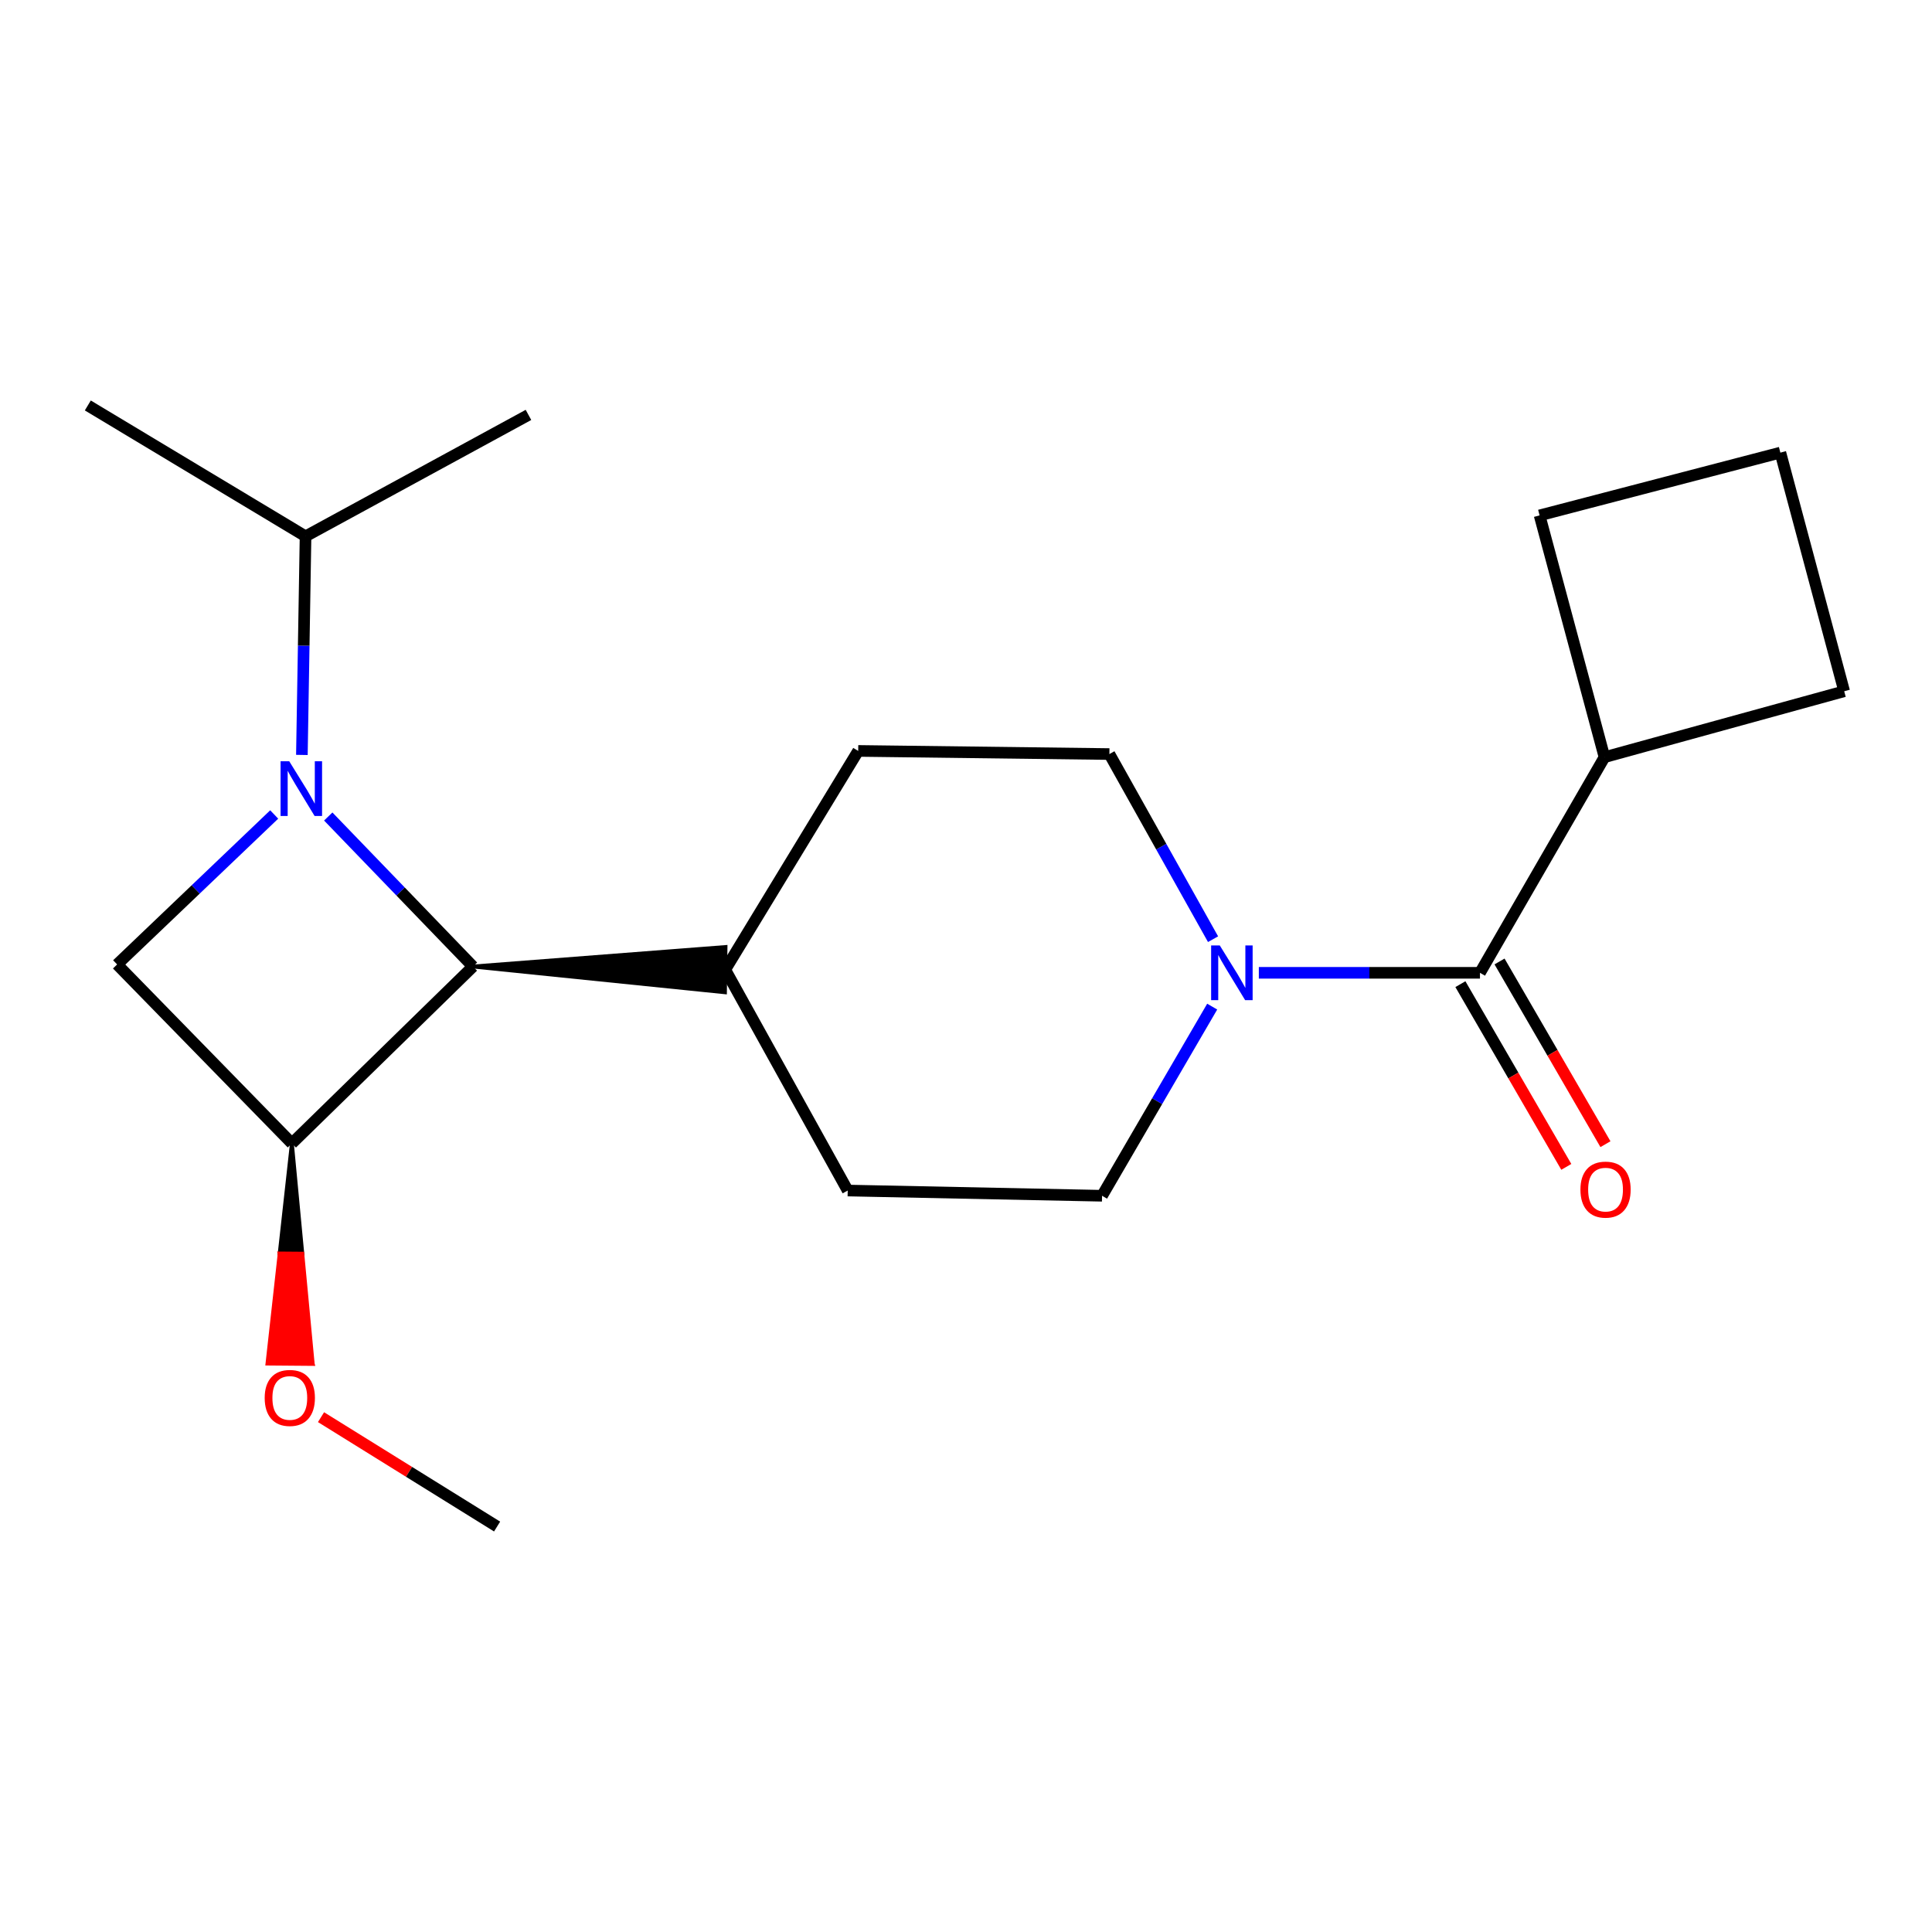 <?xml version='1.0' encoding='iso-8859-1'?>
<svg version='1.1' baseProfile='full'
              xmlns='http://www.w3.org/2000/svg'
                      xmlns:rdkit='http://www.rdkit.org/xml'
                      xmlns:xlink='http://www.w3.org/1999/xlink'
                  xml:space='preserve'
width='1000px' height='1000px' viewBox='0 0 1000 1000'>
<!-- END OF HEADER -->
<rect style='opacity:1.0;fill:#FFFFFF;stroke:none' width='1000' height='1000' x='0' y='0'> </rect>
<path class='bond-0' d='M 169.901,422.624 L 207.354,461.449' style='fill:none;fill-rule:evenodd;stroke:#0000FF;stroke-width:6px;stroke-linecap:butt;stroke-linejoin:miter;stroke-opacity:1' />
<path class='bond-0' d='M 207.354,461.449 L 244.808,500.273' style='fill:none;fill-rule:evenodd;stroke:#000000;stroke-width:6px;stroke-linecap:butt;stroke-linejoin:miter;stroke-opacity:1' />
<path class='bond-2' d='M 141.927,421.574 L 101.276,460.384' style='fill:none;fill-rule:evenodd;stroke:#0000FF;stroke-width:6px;stroke-linecap:butt;stroke-linejoin:miter;stroke-opacity:1' />
<path class='bond-2' d='M 101.276,460.384 L 60.624,499.193' style='fill:none;fill-rule:evenodd;stroke:#000000;stroke-width:6px;stroke-linecap:butt;stroke-linejoin:miter;stroke-opacity:1' />
<path class='bond-6' d='M 156.254,390.75 L 157.201,334.172' style='fill:none;fill-rule:evenodd;stroke:#0000FF;stroke-width:6px;stroke-linecap:butt;stroke-linejoin:miter;stroke-opacity:1' />
<path class='bond-6' d='M 157.201,334.172 L 158.148,277.593' style='fill:none;fill-rule:evenodd;stroke:#000000;stroke-width:6px;stroke-linecap:butt;stroke-linejoin:miter;stroke-opacity:1' />
<path class='bond-5' d='M 244.808,500.273 L 375.232,513.595 L 375.521,490.178 Z' style='fill:#000000;fill-rule:evenodd;fill-opacity:1;stroke:#000000;stroke-width:2px;stroke-linecap:butt;stroke-linejoin:miter;stroke-opacity:1;' />
<path class='bond-20' d='M 244.808,500.273 L 151.083,591.825' style='fill:none;fill-rule:evenodd;stroke:#000000;stroke-width:6px;stroke-linecap:butt;stroke-linejoin:miter;stroke-opacity:1' />
<path class='bond-1' d='M 151.083,591.825 L 60.624,499.193' style='fill:none;fill-rule:evenodd;stroke:#000000;stroke-width:6px;stroke-linecap:butt;stroke-linejoin:miter;stroke-opacity:1' />
<path class='bond-13' d='M 151.083,591.825 L 144.761,648.802 L 156.47,648.898 Z' style='fill:#000000;fill-rule:evenodd;fill-opacity:1;stroke:#000000;stroke-width:2px;stroke-linecap:butt;stroke-linejoin:miter;stroke-opacity:1;' />
<path class='bond-13' d='M 144.761,648.802 L 161.856,705.971 L 138.439,705.779 Z' style='fill:#FF0000;fill-rule:evenodd;fill-opacity:1;stroke:#FF0000;stroke-width:2px;stroke-linecap:butt;stroke-linejoin:miter;stroke-opacity:1;' />
<path class='bond-13' d='M 144.761,648.802 L 156.47,648.898 L 161.856,705.971 Z' style='fill:#FF0000;fill-rule:evenodd;fill-opacity:1;stroke:#FF0000;stroke-width:2px;stroke-linecap:butt;stroke-linejoin:miter;stroke-opacity:1;' />
<path class='bond-3' d='M 627.875,486.122 L 601.049,438.21' style='fill:none;fill-rule:evenodd;stroke:#0000FF;stroke-width:6px;stroke-linecap:butt;stroke-linejoin:miter;stroke-opacity:1' />
<path class='bond-3' d='M 601.049,438.21 L 574.222,390.299' style='fill:none;fill-rule:evenodd;stroke:#000000;stroke-width:6px;stroke-linecap:butt;stroke-linejoin:miter;stroke-opacity:1' />
<path class='bond-4' d='M 651.571,503.526 L 708.8,503.526' style='fill:none;fill-rule:evenodd;stroke:#0000FF;stroke-width:6px;stroke-linecap:butt;stroke-linejoin:miter;stroke-opacity:1' />
<path class='bond-4' d='M 708.8,503.526 L 766.03,503.526' style='fill:none;fill-rule:evenodd;stroke:#000000;stroke-width:6px;stroke-linecap:butt;stroke-linejoin:miter;stroke-opacity:1' />
<path class='bond-21' d='M 627.431,521.024 L 598.927,569.975' style='fill:none;fill-rule:evenodd;stroke:#0000FF;stroke-width:6px;stroke-linecap:butt;stroke-linejoin:miter;stroke-opacity:1' />
<path class='bond-21' d='M 598.927,569.975 L 570.423,618.925' style='fill:none;fill-rule:evenodd;stroke:#000000;stroke-width:6px;stroke-linecap:butt;stroke-linejoin:miter;stroke-opacity:1' />
<path class='bond-9' d='M 755.899,509.398 L 783.309,556.684' style='fill:none;fill-rule:evenodd;stroke:#000000;stroke-width:6px;stroke-linecap:butt;stroke-linejoin:miter;stroke-opacity:1' />
<path class='bond-9' d='M 783.309,556.684 L 810.719,603.971' style='fill:none;fill-rule:evenodd;stroke:#FF0000;stroke-width:6px;stroke-linecap:butt;stroke-linejoin:miter;stroke-opacity:1' />
<path class='bond-9' d='M 776.16,497.654 L 803.57,544.94' style='fill:none;fill-rule:evenodd;stroke:#000000;stroke-width:6px;stroke-linecap:butt;stroke-linejoin:miter;stroke-opacity:1' />
<path class='bond-9' d='M 803.57,544.94 L 830.979,592.227' style='fill:none;fill-rule:evenodd;stroke:#FF0000;stroke-width:6px;stroke-linecap:butt;stroke-linejoin:miter;stroke-opacity:1' />
<path class='bond-10' d='M 766.03,503.526 L 830.482,391.912' style='fill:none;fill-rule:evenodd;stroke:#000000;stroke-width:6px;stroke-linecap:butt;stroke-linejoin:miter;stroke-opacity:1' />
<path class='bond-11' d='M 375.377,501.886 L 438.775,616.219' style='fill:none;fill-rule:evenodd;stroke:#000000;stroke-width:6px;stroke-linecap:butt;stroke-linejoin:miter;stroke-opacity:1' />
<path class='bond-12' d='M 375.377,501.886 L 444.2,388.673' style='fill:none;fill-rule:evenodd;stroke:#000000;stroke-width:6px;stroke-linecap:butt;stroke-linejoin:miter;stroke-opacity:1' />
<path class='bond-17' d='M 158.148,277.593 L 45.455,209.863' style='fill:none;fill-rule:evenodd;stroke:#000000;stroke-width:6px;stroke-linecap:butt;stroke-linejoin:miter;stroke-opacity:1' />
<path class='bond-18' d='M 158.148,277.593 L 273.534,214.754' style='fill:none;fill-rule:evenodd;stroke:#000000;stroke-width:6px;stroke-linecap:butt;stroke-linejoin:miter;stroke-opacity:1' />
<path class='bond-7' d='M 570.423,618.925 L 438.775,616.219' style='fill:none;fill-rule:evenodd;stroke:#000000;stroke-width:6px;stroke-linecap:butt;stroke-linejoin:miter;stroke-opacity:1' />
<path class='bond-8' d='M 574.222,390.299 L 444.2,388.673' style='fill:none;fill-rule:evenodd;stroke:#000000;stroke-width:6px;stroke-linecap:butt;stroke-linejoin:miter;stroke-opacity:1' />
<path class='bond-15' d='M 830.482,391.912 L 954.545,357.787' style='fill:none;fill-rule:evenodd;stroke:#000000;stroke-width:6px;stroke-linecap:butt;stroke-linejoin:miter;stroke-opacity:1' />
<path class='bond-16' d='M 830.482,391.912 L 796.89,266.769' style='fill:none;fill-rule:evenodd;stroke:#000000;stroke-width:6px;stroke-linecap:butt;stroke-linejoin:miter;stroke-opacity:1' />
<path class='bond-19' d='M 166.161,733.524 L 211.729,761.831' style='fill:none;fill-rule:evenodd;stroke:#FF0000;stroke-width:6px;stroke-linecap:butt;stroke-linejoin:miter;stroke-opacity:1' />
<path class='bond-19' d='M 211.729,761.831 L 257.297,790.137' style='fill:none;fill-rule:evenodd;stroke:#000000;stroke-width:6px;stroke-linecap:butt;stroke-linejoin:miter;stroke-opacity:1' />
<path class='bond-14' d='M 921.513,234.27 L 796.89,266.769' style='fill:none;fill-rule:evenodd;stroke:#000000;stroke-width:6px;stroke-linecap:butt;stroke-linejoin:miter;stroke-opacity:1' />
<path class='bond-22' d='M 921.513,234.27 L 954.545,357.787' style='fill:none;fill-rule:evenodd;stroke:#000000;stroke-width:6px;stroke-linecap:butt;stroke-linejoin:miter;stroke-opacity:1' />
<path  class='atom-0' d='M 149.702 394.015
L 158.982 409.015
Q 159.902 410.495, 161.382 413.175
Q 162.862 415.855, 162.942 416.015
L 162.942 394.015
L 166.702 394.015
L 166.702 422.335
L 162.822 422.335
L 152.862 405.935
Q 151.702 404.015, 150.462 401.815
Q 149.262 399.615, 148.902 398.935
L 148.902 422.335
L 145.222 422.335
L 145.222 394.015
L 149.702 394.015
' fill='#0000FF'/>
<path  class='atom-4' d='M 631.36 489.366
L 640.64 504.366
Q 641.56 505.846, 643.04 508.526
Q 644.52 511.206, 644.6 511.366
L 644.6 489.366
L 648.36 489.366
L 648.36 517.686
L 644.48 517.686
L 634.52 501.286
Q 633.36 499.366, 632.12 497.166
Q 630.92 494.966, 630.56 494.286
L 630.56 517.686
L 626.88 517.686
L 626.88 489.366
L 631.36 489.366
' fill='#0000FF'/>
<path  class='atom-10' d='M 818.028 615.739
Q 818.028 608.939, 821.388 605.139
Q 824.748 601.339, 831.028 601.339
Q 837.308 601.339, 840.668 605.139
Q 844.028 608.939, 844.028 615.739
Q 844.028 622.619, 840.628 626.539
Q 837.228 630.419, 831.028 630.419
Q 824.788 630.419, 821.388 626.539
Q 818.028 622.659, 818.028 615.739
M 831.028 627.219
Q 835.348 627.219, 837.668 624.339
Q 840.028 621.419, 840.028 615.739
Q 840.028 610.179, 837.668 607.379
Q 835.348 604.539, 831.028 604.539
Q 826.708 604.539, 824.348 607.339
Q 822.028 610.139, 822.028 615.739
Q 822.028 621.459, 824.348 624.339
Q 826.708 627.219, 831.028 627.219
' fill='#FF0000'/>
<path  class='atom-14' d='M 137.003 723.567
Q 137.003 716.767, 140.363 712.967
Q 143.723 709.167, 150.003 709.167
Q 156.283 709.167, 159.643 712.967
Q 163.003 716.767, 163.003 723.567
Q 163.003 730.447, 159.603 734.367
Q 156.203 738.247, 150.003 738.247
Q 143.763 738.247, 140.363 734.367
Q 137.003 730.487, 137.003 723.567
M 150.003 735.047
Q 154.323 735.047, 156.643 732.167
Q 159.003 729.247, 159.003 723.567
Q 159.003 718.007, 156.643 715.207
Q 154.323 712.367, 150.003 712.367
Q 145.683 712.367, 143.323 715.167
Q 141.003 717.967, 141.003 723.567
Q 141.003 729.287, 143.323 732.167
Q 145.683 735.047, 150.003 735.047
' fill='#FF0000'/>
</svg>
